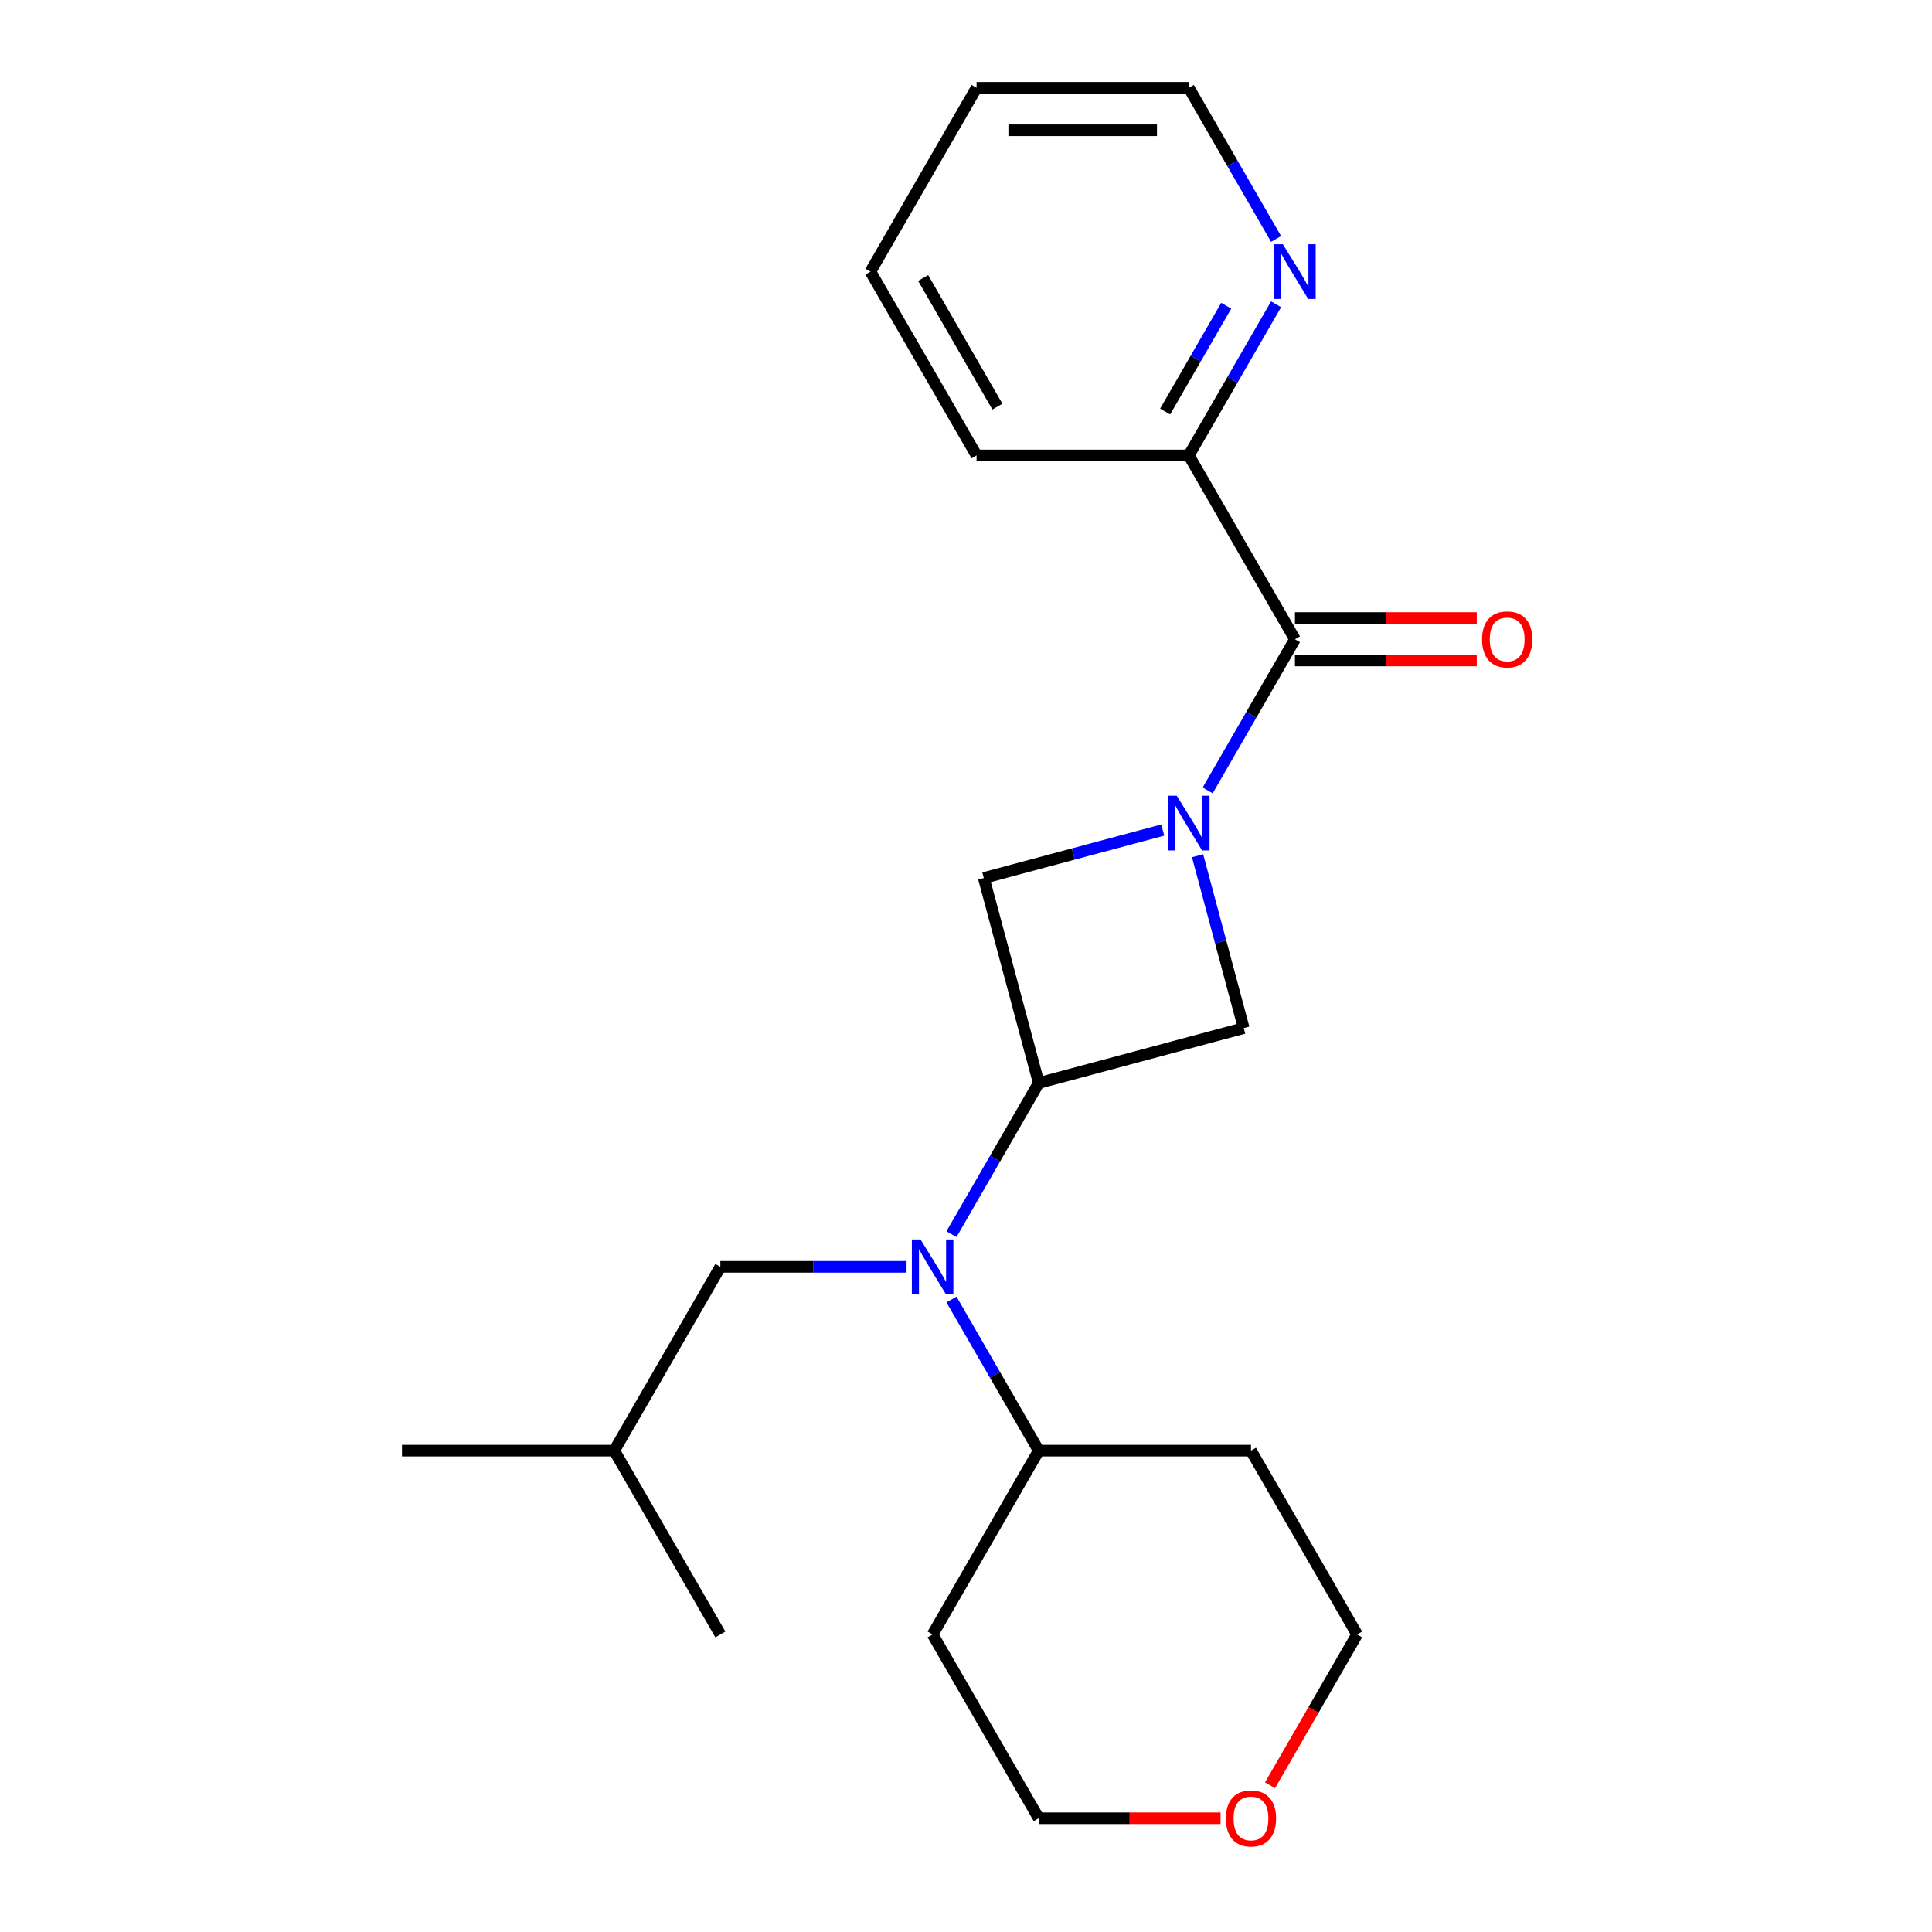 <?xml version='1.0' encoding='iso-8859-1'?>
<svg version='1.1' baseProfile='full'
              xmlns='http://www.w3.org/2000/svg'
                      xmlns:rdkit='http://www.rdkit.org/xml'
                      xmlns:xlink='http://www.w3.org/1999/xlink'
                  xml:space='preserve'
width='1000px' height='1000px' viewBox='0 0 1000 1000'>
<!-- END OF HEADER -->
<rect style='opacity:1.0;fill:#FFFFFF;stroke:none' width='1000' height='1000' x='0' y='0'> </rect>
<path class='bond-1' d='M 625.089,409.111 L 647.673,369.994' style='fill:none;fill-rule:evenodd;stroke:#0000FF;stroke-width:6px;stroke-linecap:butt;stroke-linejoin:miter;stroke-opacity:1' />
<path class='bond-1' d='M 647.673,369.994 L 670.257,330.877' style='fill:none;fill-rule:evenodd;stroke:#000000;stroke-width:6px;stroke-linecap:butt;stroke-linejoin:miter;stroke-opacity:1' />
<path class='bond-3' d='M 601.841,429.631 L 555.526,442.041' style='fill:none;fill-rule:evenodd;stroke:#0000FF;stroke-width:6px;stroke-linecap:butt;stroke-linejoin:miter;stroke-opacity:1' />
<path class='bond-3' d='M 555.526,442.041 L 509.212,454.451' style='fill:none;fill-rule:evenodd;stroke:#000000;stroke-width:6px;stroke-linecap:butt;stroke-linejoin:miter;stroke-opacity:1' />
<path class='bond-4' d='M 619.858,442.924 L 631.809,487.529' style='fill:none;fill-rule:evenodd;stroke:#0000FF;stroke-width:6px;stroke-linecap:butt;stroke-linejoin:miter;stroke-opacity:1' />
<path class='bond-4' d='M 631.809,487.529 L 643.761,532.133' style='fill:none;fill-rule:evenodd;stroke:#000000;stroke-width:6px;stroke-linecap:butt;stroke-linejoin:miter;stroke-opacity:1' />
<path class='bond-0' d='M 537.645,560.567 L 643.761,532.133' style='fill:none;fill-rule:evenodd;stroke:#000000;stroke-width:6px;stroke-linecap:butt;stroke-linejoin:miter;stroke-opacity:1' />
<path class='bond-2' d='M 537.645,560.567 L 515.061,599.684' style='fill:none;fill-rule:evenodd;stroke:#000000;stroke-width:6px;stroke-linecap:butt;stroke-linejoin:miter;stroke-opacity:1' />
<path class='bond-2' d='M 515.061,599.684 L 492.477,638.801' style='fill:none;fill-rule:evenodd;stroke:#0000FF;stroke-width:6px;stroke-linecap:butt;stroke-linejoin:miter;stroke-opacity:1' />
<path class='bond-22' d='M 537.645,560.567 L 509.212,454.451' style='fill:none;fill-rule:evenodd;stroke:#000000;stroke-width:6px;stroke-linecap:butt;stroke-linejoin:miter;stroke-opacity:1' />
<path class='bond-5' d='M 670.257,330.877 L 615.328,235.736' style='fill:none;fill-rule:evenodd;stroke:#000000;stroke-width:6px;stroke-linecap:butt;stroke-linejoin:miter;stroke-opacity:1' />
<path class='bond-8' d='M 670.257,341.863 L 717.313,341.863' style='fill:none;fill-rule:evenodd;stroke:#000000;stroke-width:6px;stroke-linecap:butt;stroke-linejoin:miter;stroke-opacity:1' />
<path class='bond-8' d='M 717.313,341.863 L 764.37,341.863' style='fill:none;fill-rule:evenodd;stroke:#FF0000;stroke-width:6px;stroke-linecap:butt;stroke-linejoin:miter;stroke-opacity:1' />
<path class='bond-8' d='M 670.257,319.891 L 717.313,319.891' style='fill:none;fill-rule:evenodd;stroke:#000000;stroke-width:6px;stroke-linecap:butt;stroke-linejoin:miter;stroke-opacity:1' />
<path class='bond-8' d='M 717.313,319.891 L 764.37,319.891' style='fill:none;fill-rule:evenodd;stroke:#FF0000;stroke-width:6px;stroke-linecap:butt;stroke-linejoin:miter;stroke-opacity:1' />
<path class='bond-7' d='M 469.229,655.708 L 421.043,655.708' style='fill:none;fill-rule:evenodd;stroke:#0000FF;stroke-width:6px;stroke-linecap:butt;stroke-linejoin:miter;stroke-opacity:1' />
<path class='bond-7' d='M 421.043,655.708 L 372.857,655.708' style='fill:none;fill-rule:evenodd;stroke:#000000;stroke-width:6px;stroke-linecap:butt;stroke-linejoin:miter;stroke-opacity:1' />
<path class='bond-9' d='M 492.477,672.614 L 515.061,711.731' style='fill:none;fill-rule:evenodd;stroke:#0000FF;stroke-width:6px;stroke-linecap:butt;stroke-linejoin:miter;stroke-opacity:1' />
<path class='bond-9' d='M 515.061,711.731 L 537.645,750.849' style='fill:none;fill-rule:evenodd;stroke:#000000;stroke-width:6px;stroke-linecap:butt;stroke-linejoin:miter;stroke-opacity:1' />
<path class='bond-6' d='M 615.328,235.736 L 637.912,196.619' style='fill:none;fill-rule:evenodd;stroke:#000000;stroke-width:6px;stroke-linecap:butt;stroke-linejoin:miter;stroke-opacity:1' />
<path class='bond-6' d='M 637.912,196.619 L 660.496,157.502' style='fill:none;fill-rule:evenodd;stroke:#0000FF;stroke-width:6px;stroke-linecap:butt;stroke-linejoin:miter;stroke-opacity:1' />
<path class='bond-6' d='M 603.075,213.015 L 618.884,185.633' style='fill:none;fill-rule:evenodd;stroke:#000000;stroke-width:6px;stroke-linecap:butt;stroke-linejoin:miter;stroke-opacity:1' />
<path class='bond-6' d='M 618.884,185.633 L 634.693,158.251' style='fill:none;fill-rule:evenodd;stroke:#0000FF;stroke-width:6px;stroke-linecap:butt;stroke-linejoin:miter;stroke-opacity:1' />
<path class='bond-17' d='M 615.328,235.736 L 505.468,235.736' style='fill:none;fill-rule:evenodd;stroke:#000000;stroke-width:6px;stroke-linecap:butt;stroke-linejoin:miter;stroke-opacity:1' />
<path class='bond-16' d='M 660.496,123.689 L 637.912,84.572' style='fill:none;fill-rule:evenodd;stroke:#0000FF;stroke-width:6px;stroke-linecap:butt;stroke-linejoin:miter;stroke-opacity:1' />
<path class='bond-16' d='M 637.912,84.572 L 615.328,45.455' style='fill:none;fill-rule:evenodd;stroke:#000000;stroke-width:6px;stroke-linecap:butt;stroke-linejoin:miter;stroke-opacity:1' />
<path class='bond-15' d='M 372.857,655.708 L 317.927,750.849' style='fill:none;fill-rule:evenodd;stroke:#000000;stroke-width:6px;stroke-linecap:butt;stroke-linejoin:miter;stroke-opacity:1' />
<path class='bond-11' d='M 537.645,750.849 L 647.505,750.849' style='fill:none;fill-rule:evenodd;stroke:#000000;stroke-width:6px;stroke-linecap:butt;stroke-linejoin:miter;stroke-opacity:1' />
<path class='bond-12' d='M 537.645,750.849 L 482.716,845.989' style='fill:none;fill-rule:evenodd;stroke:#000000;stroke-width:6px;stroke-linecap:butt;stroke-linejoin:miter;stroke-opacity:1' />
<path class='bond-10' d='M 631.758,941.13 L 584.702,941.13' style='fill:none;fill-rule:evenodd;stroke:#FF0000;stroke-width:6px;stroke-linecap:butt;stroke-linejoin:miter;stroke-opacity:1' />
<path class='bond-10' d='M 584.702,941.13 L 537.645,941.13' style='fill:none;fill-rule:evenodd;stroke:#000000;stroke-width:6px;stroke-linecap:butt;stroke-linejoin:miter;stroke-opacity:1' />
<path class='bond-24' d='M 657.358,924.064 L 679.896,885.027' style='fill:none;fill-rule:evenodd;stroke:#FF0000;stroke-width:6px;stroke-linecap:butt;stroke-linejoin:miter;stroke-opacity:1' />
<path class='bond-24' d='M 679.896,885.027 L 702.434,845.989' style='fill:none;fill-rule:evenodd;stroke:#000000;stroke-width:6px;stroke-linecap:butt;stroke-linejoin:miter;stroke-opacity:1' />
<path class='bond-14' d='M 647.505,750.849 L 702.434,845.989' style='fill:none;fill-rule:evenodd;stroke:#000000;stroke-width:6px;stroke-linecap:butt;stroke-linejoin:miter;stroke-opacity:1' />
<path class='bond-13' d='M 482.716,845.989 L 537.645,941.13' style='fill:none;fill-rule:evenodd;stroke:#000000;stroke-width:6px;stroke-linecap:butt;stroke-linejoin:miter;stroke-opacity:1' />
<path class='bond-18' d='M 317.927,750.849 L 208.068,750.849' style='fill:none;fill-rule:evenodd;stroke:#000000;stroke-width:6px;stroke-linecap:butt;stroke-linejoin:miter;stroke-opacity:1' />
<path class='bond-19' d='M 317.927,750.849 L 372.857,845.989' style='fill:none;fill-rule:evenodd;stroke:#000000;stroke-width:6px;stroke-linecap:butt;stroke-linejoin:miter;stroke-opacity:1' />
<path class='bond-23' d='M 615.328,45.455 L 505.468,45.455' style='fill:none;fill-rule:evenodd;stroke:#000000;stroke-width:6px;stroke-linecap:butt;stroke-linejoin:miter;stroke-opacity:1' />
<path class='bond-23' d='M 598.849,67.426 L 521.947,67.426' style='fill:none;fill-rule:evenodd;stroke:#000000;stroke-width:6px;stroke-linecap:butt;stroke-linejoin:miter;stroke-opacity:1' />
<path class='bond-21' d='M 505.468,235.736 L 450.539,140.595' style='fill:none;fill-rule:evenodd;stroke:#000000;stroke-width:6px;stroke-linecap:butt;stroke-linejoin:miter;stroke-opacity:1' />
<path class='bond-21' d='M 516.257,210.479 L 477.806,143.881' style='fill:none;fill-rule:evenodd;stroke:#000000;stroke-width:6px;stroke-linecap:butt;stroke-linejoin:miter;stroke-opacity:1' />
<path class='bond-20' d='M 505.468,45.455 L 450.539,140.595' style='fill:none;fill-rule:evenodd;stroke:#000000;stroke-width:6px;stroke-linecap:butt;stroke-linejoin:miter;stroke-opacity:1' />
<path  class='atom-0' d='M 609.068 411.858
L 618.348 426.858
Q 619.268 428.338, 620.748 431.018
Q 622.228 433.698, 622.308 433.858
L 622.308 411.858
L 626.068 411.858
L 626.068 440.178
L 622.188 440.178
L 612.228 423.778
Q 611.068 421.858, 609.828 419.658
Q 608.628 417.458, 608.268 416.778
L 608.268 440.178
L 604.588 440.178
L 604.588 411.858
L 609.068 411.858
' fill='#0000FF'/>
<path  class='atom-3' d='M 476.456 641.548
L 485.736 656.548
Q 486.656 658.028, 488.136 660.708
Q 489.616 663.388, 489.696 663.548
L 489.696 641.548
L 493.456 641.548
L 493.456 669.868
L 489.576 669.868
L 479.616 653.468
Q 478.456 651.548, 477.216 649.348
Q 476.016 647.148, 475.656 646.468
L 475.656 669.868
L 471.976 669.868
L 471.976 641.548
L 476.456 641.548
' fill='#0000FF'/>
<path  class='atom-7' d='M 663.997 126.435
L 673.277 141.435
Q 674.197 142.915, 675.677 145.595
Q 677.157 148.275, 677.237 148.435
L 677.237 126.435
L 680.997 126.435
L 680.997 154.755
L 677.117 154.755
L 667.157 138.355
Q 665.997 136.435, 664.757 134.235
Q 663.557 132.035, 663.197 131.355
L 663.197 154.755
L 659.517 154.755
L 659.517 126.435
L 663.997 126.435
' fill='#0000FF'/>
<path  class='atom-9' d='M 767.116 330.957
Q 767.116 324.157, 770.476 320.357
Q 773.836 316.557, 780.116 316.557
Q 786.396 316.557, 789.756 320.357
Q 793.116 324.157, 793.116 330.957
Q 793.116 337.837, 789.716 341.757
Q 786.316 345.637, 780.116 345.637
Q 773.876 345.637, 770.476 341.757
Q 767.116 337.877, 767.116 330.957
M 780.116 342.437
Q 784.436 342.437, 786.756 339.557
Q 789.116 336.637, 789.116 330.957
Q 789.116 325.397, 786.756 322.597
Q 784.436 319.757, 780.116 319.757
Q 775.796 319.757, 773.436 322.557
Q 771.116 325.357, 771.116 330.957
Q 771.116 336.677, 773.436 339.557
Q 775.796 342.437, 780.116 342.437
' fill='#FF0000'/>
<path  class='atom-11' d='M 634.505 941.21
Q 634.505 934.41, 637.865 930.61
Q 641.225 926.81, 647.505 926.81
Q 653.785 926.81, 657.145 930.61
Q 660.505 934.41, 660.505 941.21
Q 660.505 948.09, 657.105 952.01
Q 653.705 955.89, 647.505 955.89
Q 641.265 955.89, 637.865 952.01
Q 634.505 948.13, 634.505 941.21
M 647.505 952.69
Q 651.825 952.69, 654.145 949.81
Q 656.505 946.89, 656.505 941.21
Q 656.505 935.65, 654.145 932.85
Q 651.825 930.01, 647.505 930.01
Q 643.185 930.01, 640.825 932.81
Q 638.505 935.61, 638.505 941.21
Q 638.505 946.93, 640.825 949.81
Q 643.185 952.69, 647.505 952.69
' fill='#FF0000'/>
</svg>
